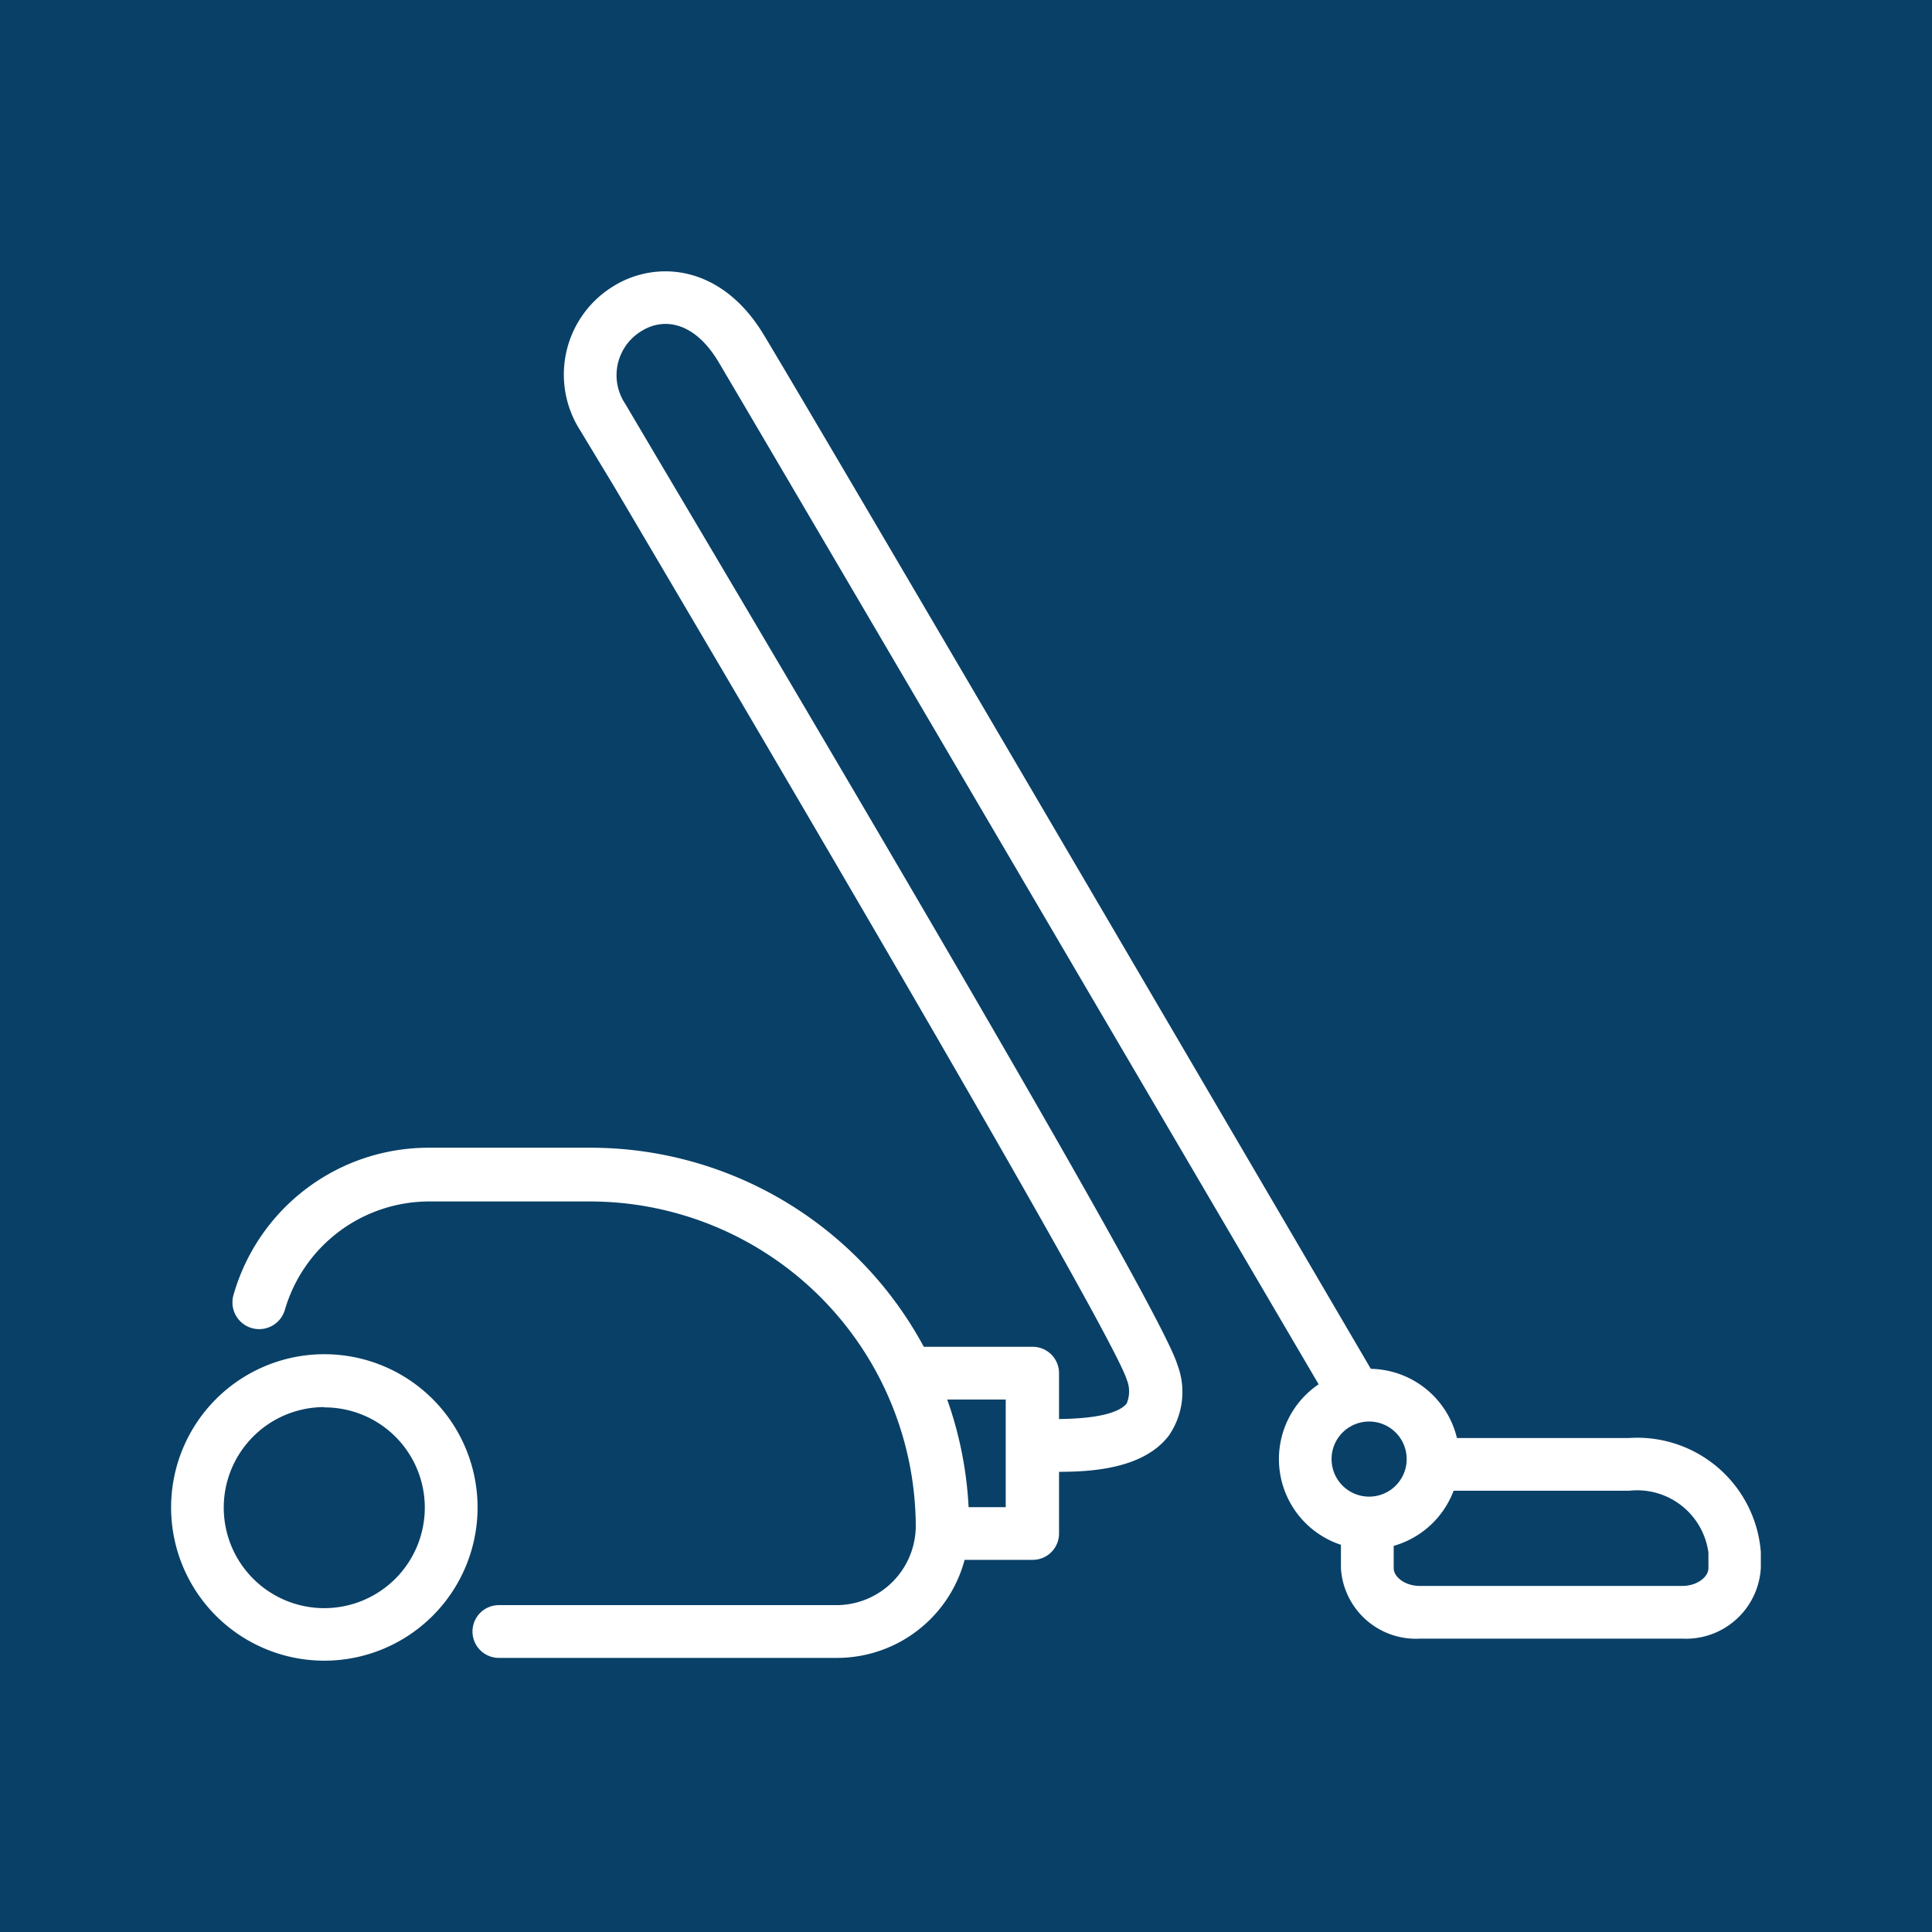 <svg xmlns="http://www.w3.org/2000/svg" viewBox="0 0 320 320"><defs><style>.cls-1{fill:#094067;}.cls-2{fill:#fff;}</style></defs><g id="レイヤー_2" data-name="レイヤー 2"><g id="icon_appliance"><rect class="cls-1" width="320" height="320"/><g id="レイヤー_2-2" data-name="レイヤー 2"><g id="_9" data-name=" 9"><path class="cls-2" d="M138.63,274.6h-56a4.37,4.37,0,0,1,0-8.74h56a13.15,13.15,0,0,0,13.05-13.15A54,54,0,0,0,97.9,199H71a24.92,24.92,0,0,0-23.83,18,4.43,4.43,0,1,1-8.48-2.57A33.59,33.59,0,0,1,70.88,190.1H97.79a62.71,62.71,0,0,1,62.72,62.61A21.88,21.88,0,0,1,138.63,274.6Z"/><path class="cls-2" d="M53.72,275.06A25.38,25.38,0,1,1,79.1,249.68h0A25.38,25.38,0,0,1,53.72,275.06Zm0-42a16.65,16.65,0,1,0,16.64,16.64v0a16.59,16.59,0,0,0-16.59-16.59Z"/><path class="cls-2" d="M170.94,258.36h-13.1a4.37,4.37,0,0,1,0-8.73h8.74V231.81H151.17a4.37,4.37,0,1,1,0-8.74H171.1a4.37,4.37,0,0,1,4.31,4.37V254a4.36,4.36,0,0,1-4.36,4.36Z"/><path class="cls-2" d="M175.15,243.78h-1.64a4.37,4.37,0,0,1,0-8.74h.72c2.52,0,10.27,0,12.38-2.57a5.14,5.14,0,0,0,0-4c-1.13-3.75-16.75-32.47-84.71-147.58l-5.8-9.6a17.15,17.15,0,0,1,5.2-23.7l.55-.34c7-4.17,17.67-3.39,24.66,8.21C138,74.52,227.39,227.34,228.32,228.88a4.37,4.37,0,0,1-7.55,4.42C219.84,231.76,130.41,79.2,119,59.93c-4.16-6.93-9.3-7.24-12.69-5.13a8.53,8.53,0,0,0-3,11.69l.24.38,5.8,9.81C166.68,173.35,193.08,219.58,195,226a12.72,12.72,0,0,1-1.39,11.76C189.28,243.47,180.24,243.78,175.15,243.78Z"/><path class="cls-2" d="M226.78,256.62a14.95,14.95,0,1,1,14.95-15h0A15,15,0,0,1,226.78,256.62Zm0-21.17a6.22,6.22,0,1,0,6.21,6.22h0A6.22,6.22,0,0,0,226.78,235.45Z"/><path class="cls-2" d="M278.61,271.41H235.2a12.44,12.44,0,0,1-13.1-11.66v-6.83a4.37,4.37,0,0,1,8.74,0v6.83c0,1.39,1.79,2.93,4.36,2.93h43.41c2.57,0,4.36-1.54,4.36-2.93v-2.57a11.91,11.91,0,0,0-13.1-10.27H239.93a4.37,4.37,0,1,1,0-8.73h29.89a20.53,20.53,0,0,1,21.83,18.9v2.57A12.42,12.42,0,0,1,278.61,271.41Z"/></g></g></g></g></svg>
